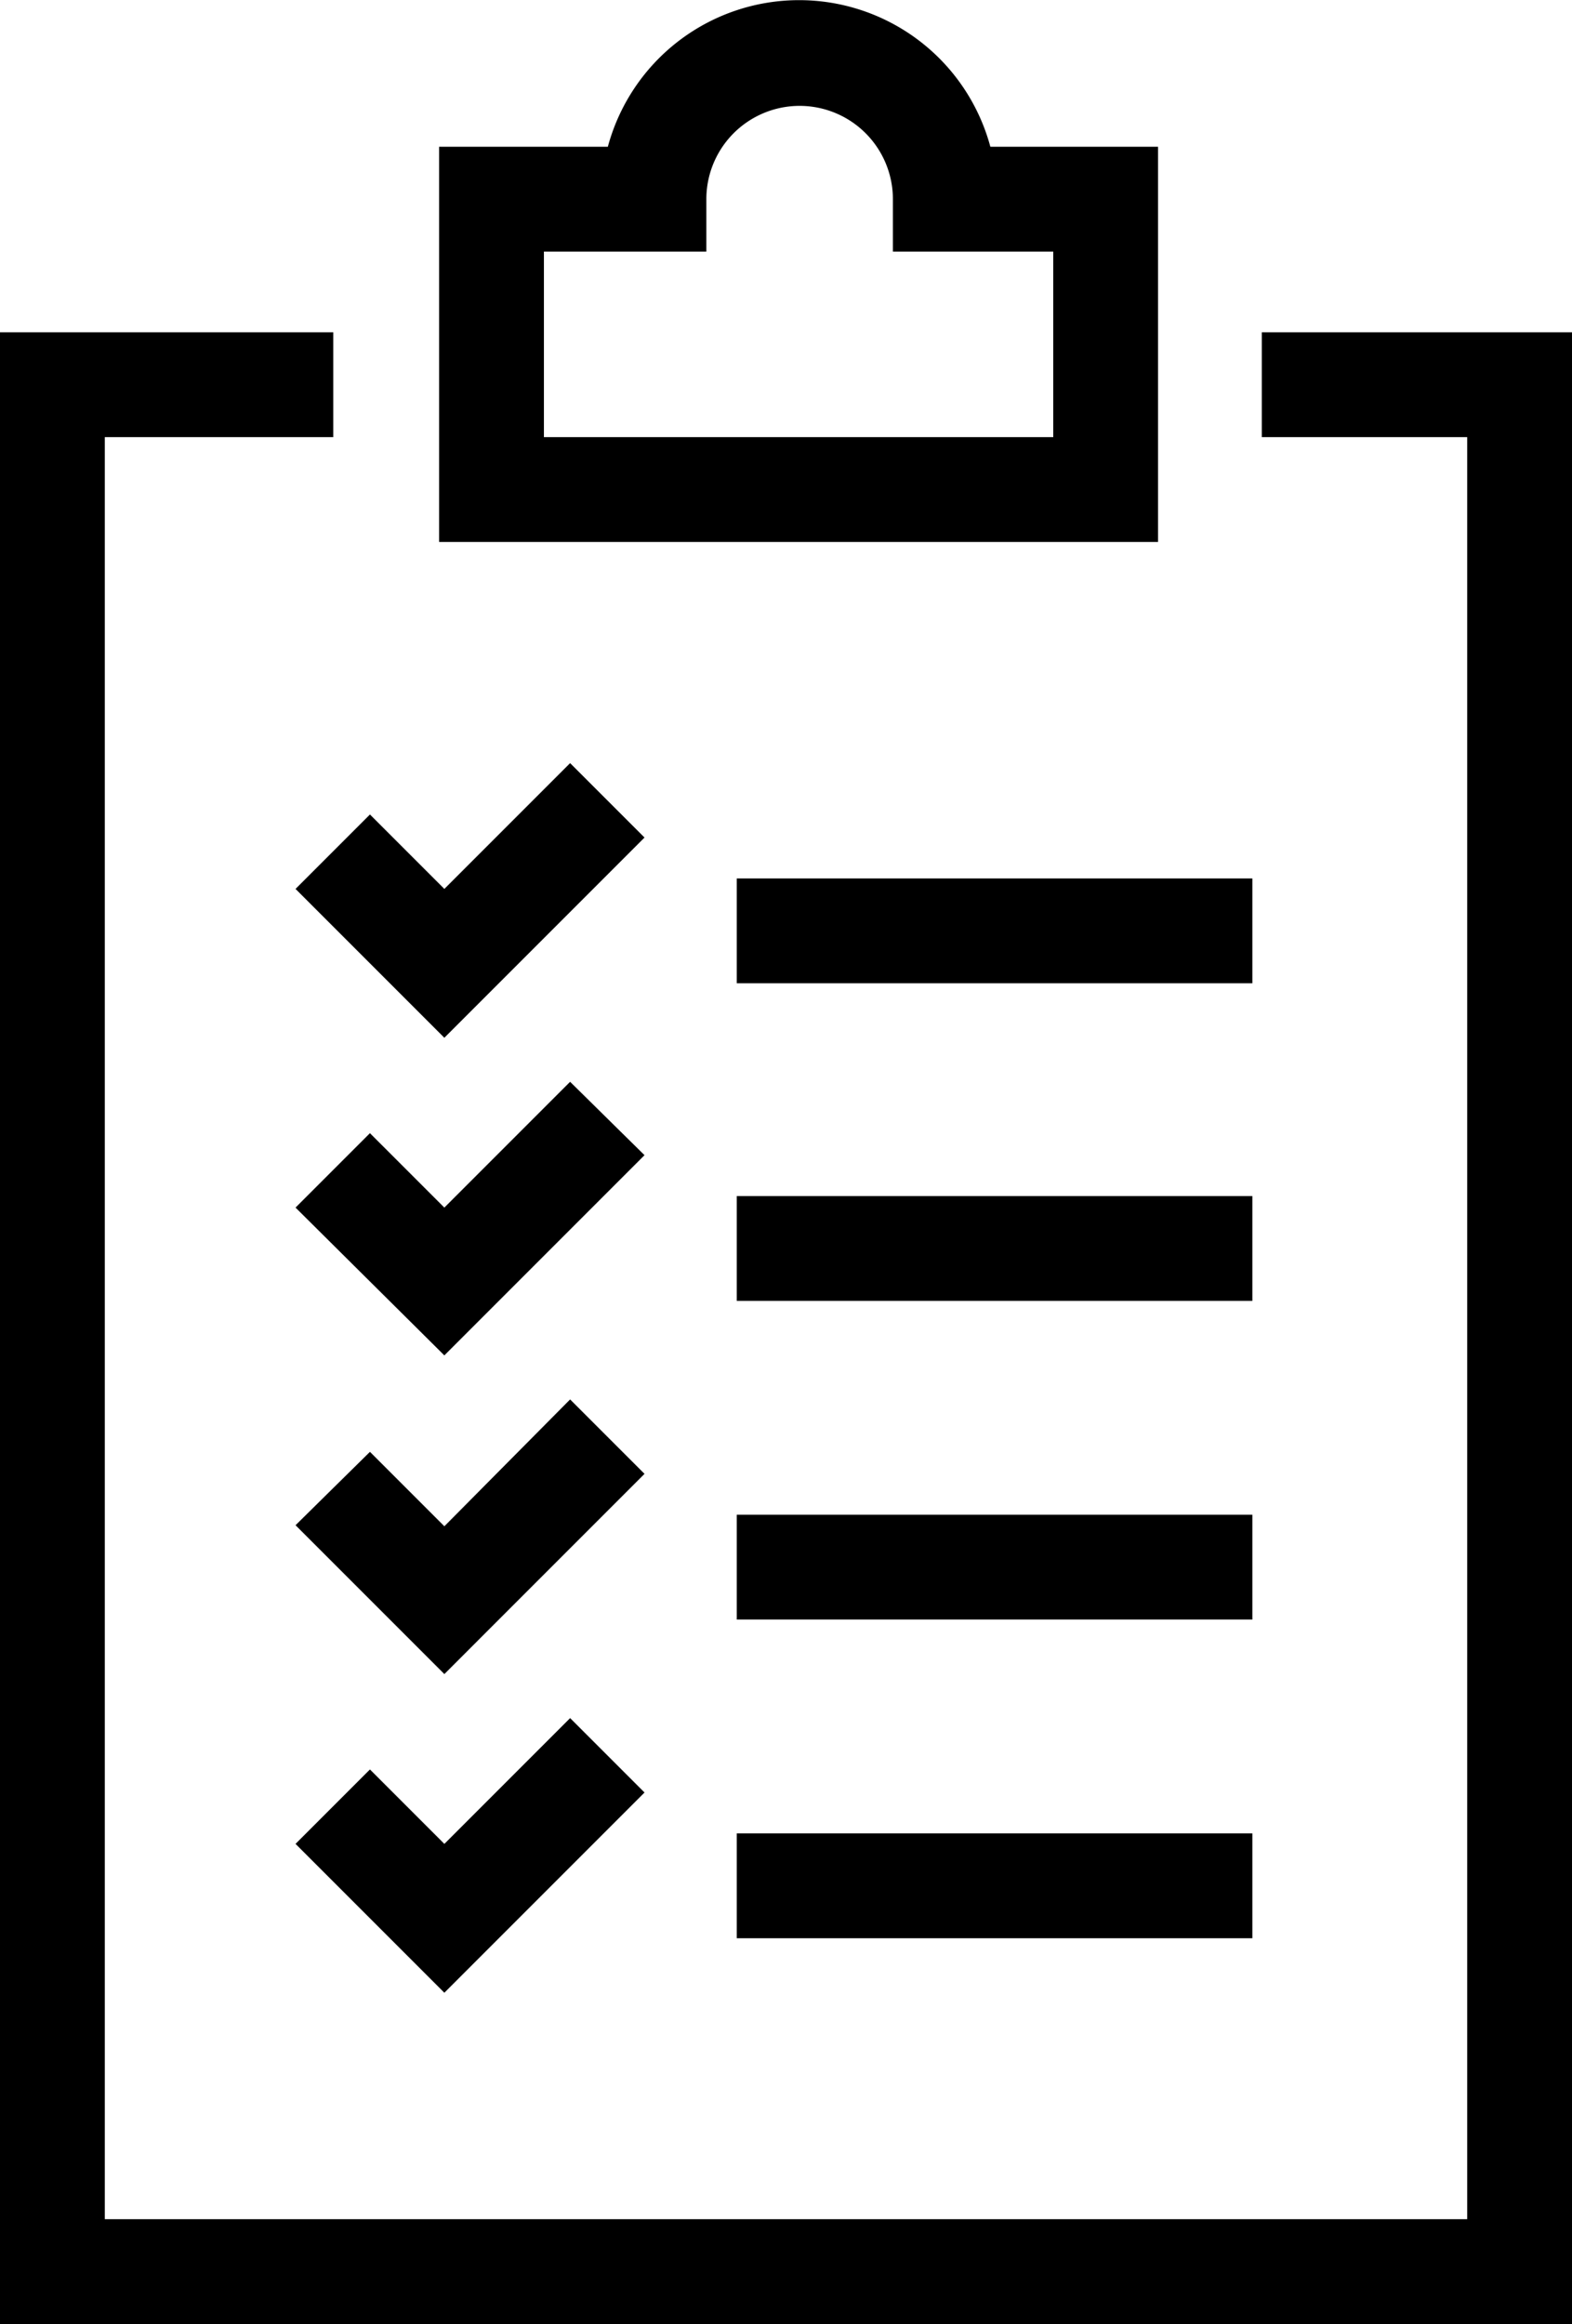 <svg xmlns="http://www.w3.org/2000/svg" viewBox="0 0 15 22.17"><polygon class="cls-1" points="15 22.17 0 22.17 0 3.17 3.18 3.17 3.18 4.17 1 4.17 1 21.17 14 21.17 14 4.17 12.04 4.17 12.04 3.17 15 3.17 15 22.17"/><rect class="cls-1" x="7.03" y="8.38" width="4.92" height="1"/><polygon class="cls-1" points="4.24 9.9 2.82 8.48 3.53 7.77 4.24 8.48 5.44 7.28 6.15 7.99 4.24 9.9"/><rect class="cls-1" x="7.03" y="11.41" width="4.92" height="1"/><polygon class="cls-1" points="4.24 12.93 2.82 11.52 3.53 10.81 4.24 11.52 5.44 10.32 6.15 11.02 4.24 12.93"/><rect class="cls-1" x="7.03" y="14.45" width="4.92" height="1"/><polygon class="cls-1" points="4.24 15.97 2.82 14.55 3.53 13.85 4.24 14.56 5.44 13.35 6.15 14.06 4.24 15.97"/><rect class="cls-1" x="7.03" y="17.49" width="4.92" height="1"/><polygon class="cls-1" points="4.24 19.01 2.82 17.59 3.53 16.88 4.24 17.59 5.44 16.39 6.15 17.1 4.24 19.01"/><path class="cls-1" d="M686.06,377.91H679.2v-3.77h1.61a1.89,1.89,0,0,1,3.65,0h1.6Zm-5.86-1h4.86v-1.77h-1.53v-.5a.89.89,0,1,0-1.78,0v.5H680.2Z" transform="translate(-675.01 -372.74)"/></svg>